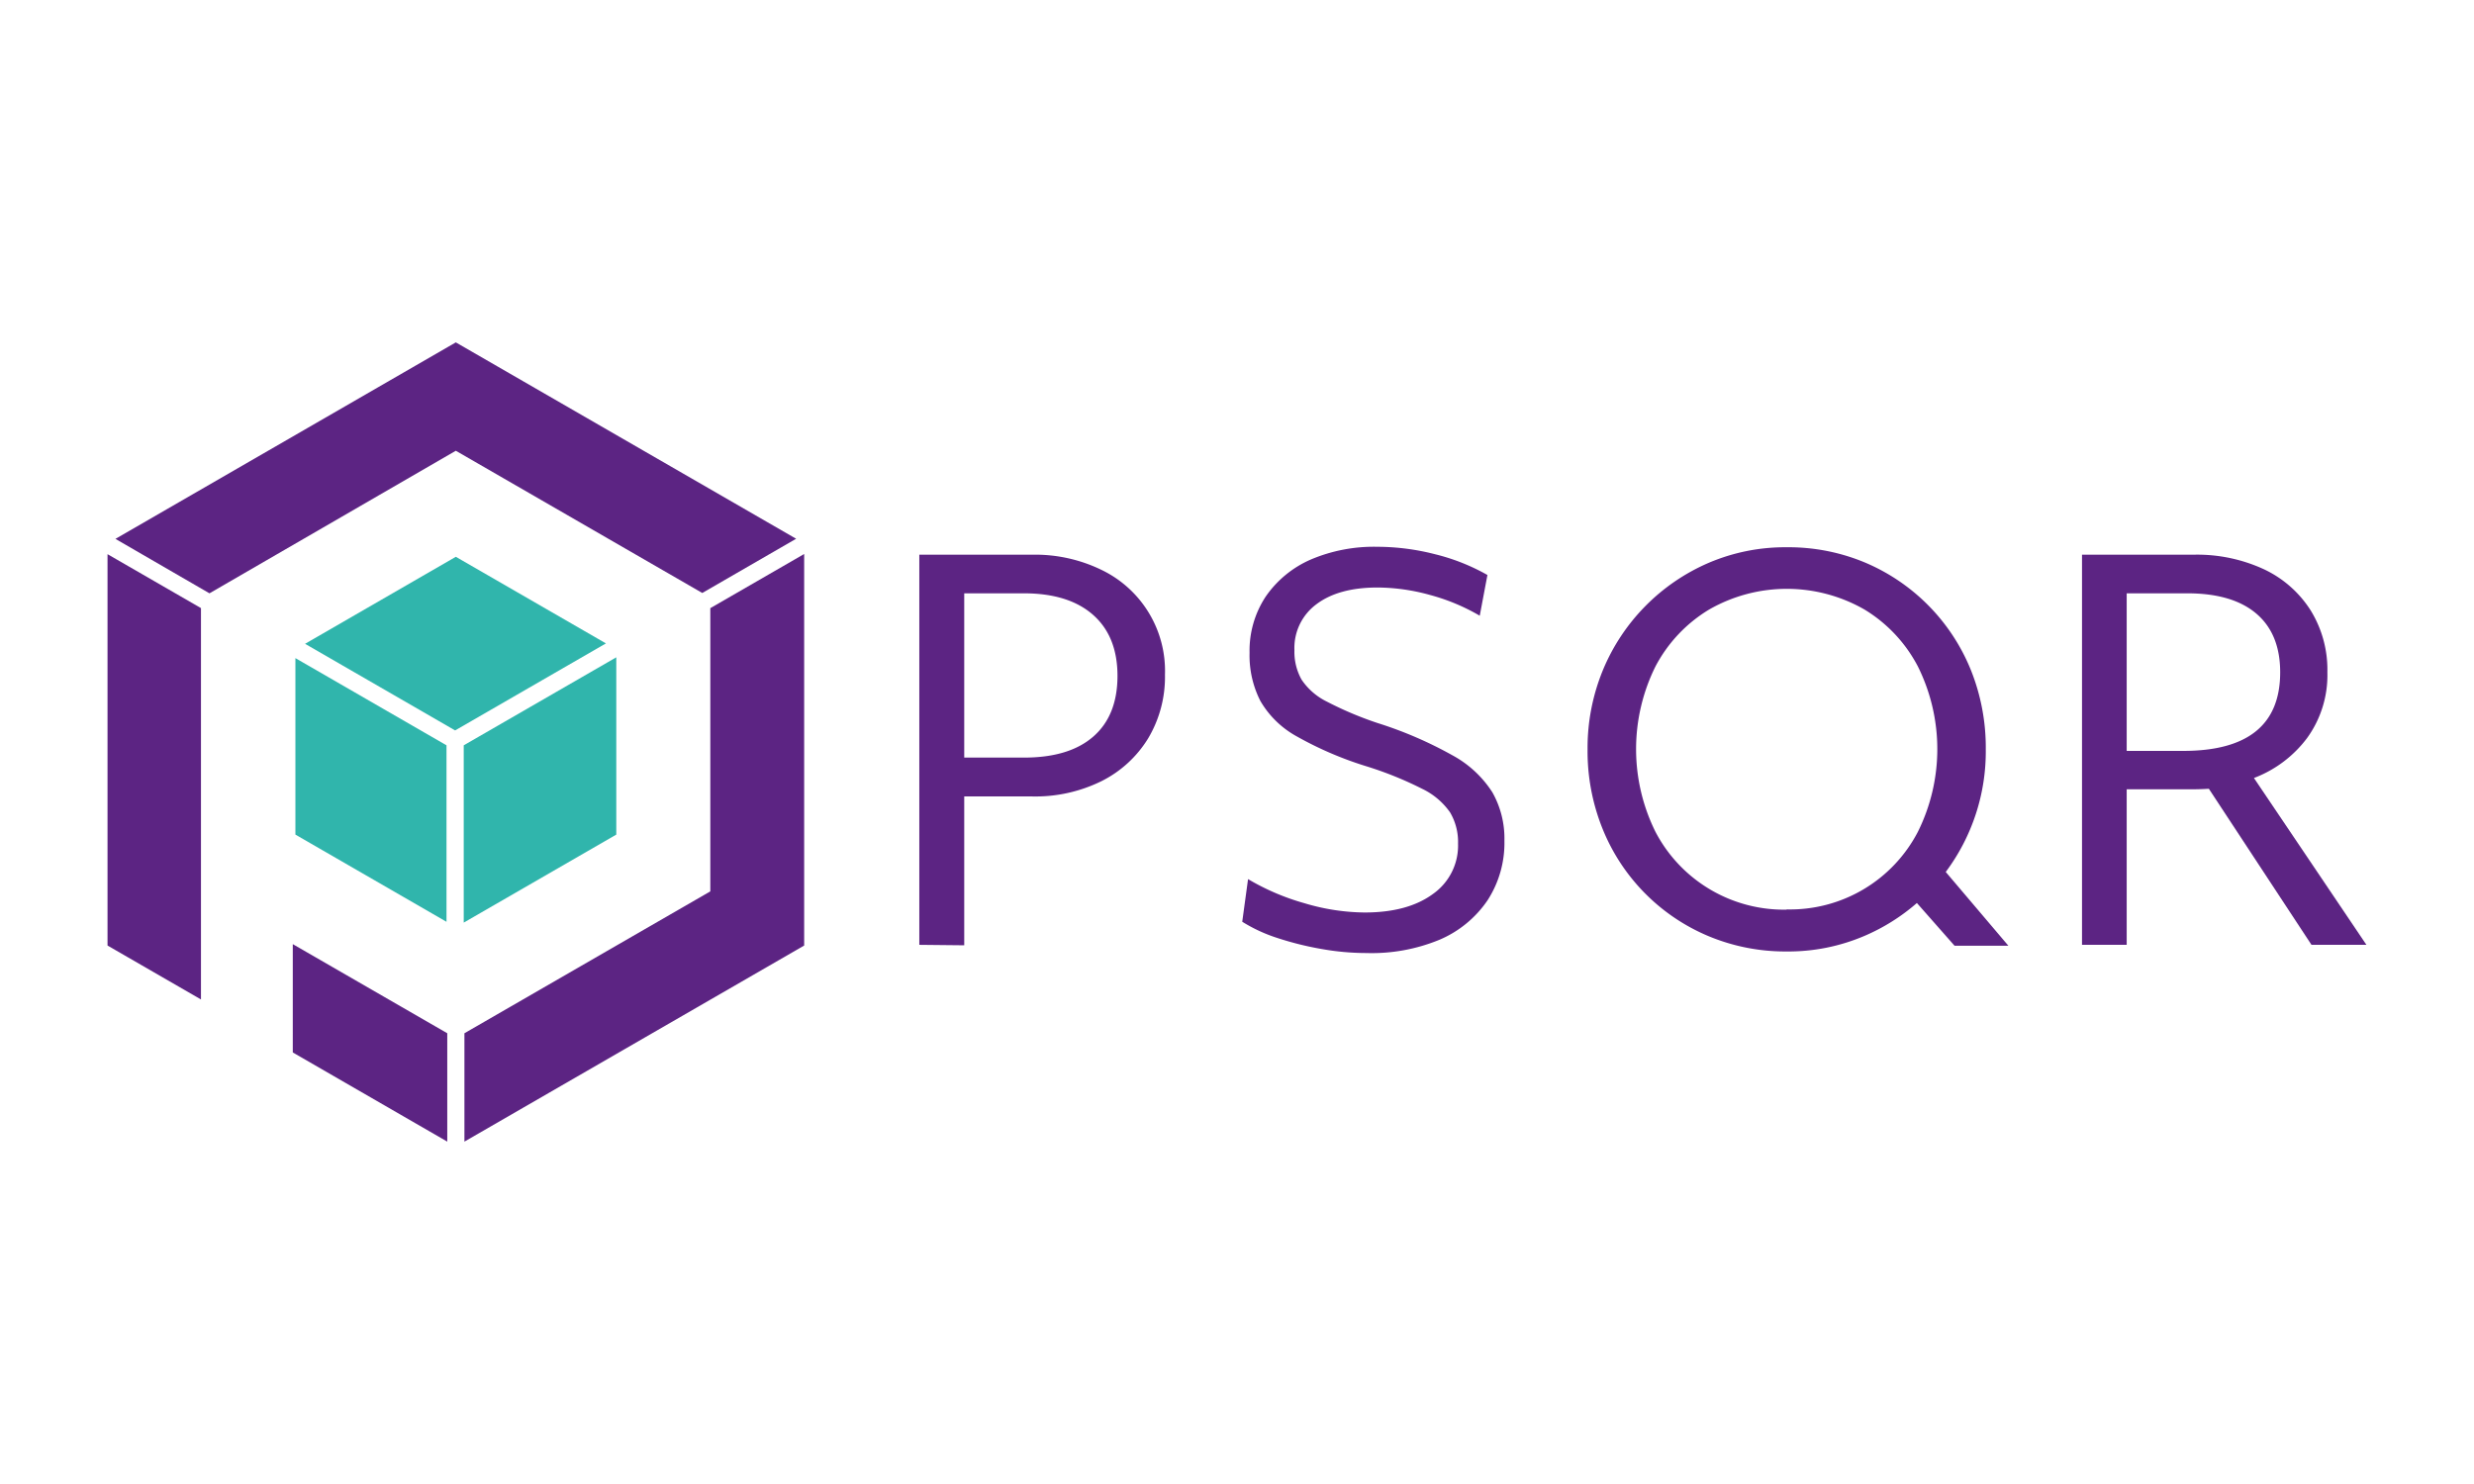 <svg id="Layer_1" data-name="Layer 1" xmlns="http://www.w3.org/2000/svg" viewBox="0 0 425.2 255.12"><defs><style>.cls-1{fill:#5c2483;}.cls-2{fill:#30b5ac;}</style></defs><path class="cls-1" d="M158,162.43V95.36h19.41A26.06,26.06,0,0,1,189.37,98a19.26,19.26,0,0,1,10.85,18,20.6,20.6,0,0,1-2.87,10.9,19.74,19.74,0,0,1-8,7.37,25.69,25.69,0,0,1-11.92,2.65H165.72v25.59ZM176,102H165.72v28.24H176q7.77,0,11.91-3.62t4.15-10.41q0-6.8-4.19-10.5T176,102Z"/><path class="cls-1" d="M234.81,163.84a44.27,44.27,0,0,1-7.76-.71,53.76,53.76,0,0,1-7.55-1.89,27,27,0,0,1-6-2.78l1-7.33a40.35,40.35,0,0,0,9.71,4.15,37,37,0,0,0,10.32,1.59q7.41,0,11.74-3.18a10.17,10.17,0,0,0,4.32-8.65,10,10,0,0,0-1.37-5.38,12.38,12.38,0,0,0-4.81-4.06,61.69,61.69,0,0,0-9.62-3.88,60.72,60.72,0,0,1-11.91-5.12,16.31,16.31,0,0,1-6.26-6.09,17.21,17.21,0,0,1-1.86-8.29,16.86,16.86,0,0,1,2.78-9.67,18.26,18.26,0,0,1,7.72-6.35A27.69,27.69,0,0,1,236.75,94a40.2,40.2,0,0,1,9.89,1.28,35.24,35.24,0,0,1,9,3.57l-1.32,7a34.78,34.78,0,0,0-8.56-3.57,34.24,34.24,0,0,0-9-1.28q-6.7,0-10.5,2.87a9.34,9.34,0,0,0-3.79,7.9,9.77,9.77,0,0,0,1.23,5.07,11.15,11.15,0,0,0,4.37,3.79,59.94,59.94,0,0,0,8.69,3.67,68.41,68.41,0,0,1,12.89,5.56,18.76,18.76,0,0,1,6.84,6.35,16.1,16.1,0,0,1,2.07,8.3,18.13,18.13,0,0,1-2.91,10.28,18.92,18.92,0,0,1-8.21,6.75A30.53,30.53,0,0,1,234.81,163.84Z"/><path class="cls-1" d="M357.83,162.43V95.36H377a27.34,27.34,0,0,1,12.13,2.52,19.13,19.13,0,0,1,8,7.06A19.42,19.42,0,0,1,400,115.57a18.41,18.41,0,0,1-3.48,11.3,20.45,20.45,0,0,1-9.14,6.88l19.33,28.68h-9.44L379.63,135.6c-.95.06-1.92.09-2.92.09h-11.2v26.74ZM375.92,102H365.51v27.09h9.71q16.66,0,16.67-13.5,0-6.61-4.1-10.1T375.92,102Z"/><path class="cls-1" d="M345.17,162.58,334.41,149.9a34.58,34.58,0,0,0,6.88-21.08,35.82,35.82,0,0,0-2.58-13.68,33.82,33.82,0,0,0-18.17-18.43,34.1,34.1,0,0,0-13.47-2.63,33.44,33.44,0,0,0-13.38,2.67,34.4,34.4,0,0,0-18.21,18.47,35.14,35.14,0,0,0-2.63,13.6,35.65,35.65,0,0,0,2.59,13.69,33.63,33.63,0,0,0,18.21,18.43,34.21,34.21,0,0,0,13.42,2.63,33.21,33.21,0,0,0,13.38-2.68,34.13,34.13,0,0,0,9-5.65l6.47,7.34Zm-38.1-6.2A24.91,24.91,0,0,1,284.52,143a32,32,0,0,1,0-28.43,25,25,0,0,1,9.22-9.78,26.83,26.83,0,0,1,26.71,0,24.91,24.91,0,0,1,9.17,9.78,31.92,31.92,0,0,1,0,28.43,24.76,24.76,0,0,1-22.55,13.34Z"/><path class="cls-1" d="M18.48,162.55l16.06,9.27V104.54L18.48,95.27Zm31.84,18.38,26.55,15.33V177.63L50.32,162.31Zm71.76-76.38v48.69L79.82,177.63v18.63l58.39-33.71V95.24Zm14.75-11.93L78.34,58.86,19.84,92.64,36,102,78.34,77.49l42.36,24.45Z"/><polygon class="cls-2" points="78.34 95.72 52.43 110.68 78.22 125.57 104.14 110.61 78.34 95.72"/><polygon class="cls-2" points="50.77 143.48 76.74 158.47 76.74 128.13 50.77 113.14 50.77 143.48"/><polygon class="cls-2" points="79.7 128.13 79.7 158.61 105.92 143.48 105.92 113 79.7 128.13"/></svg>